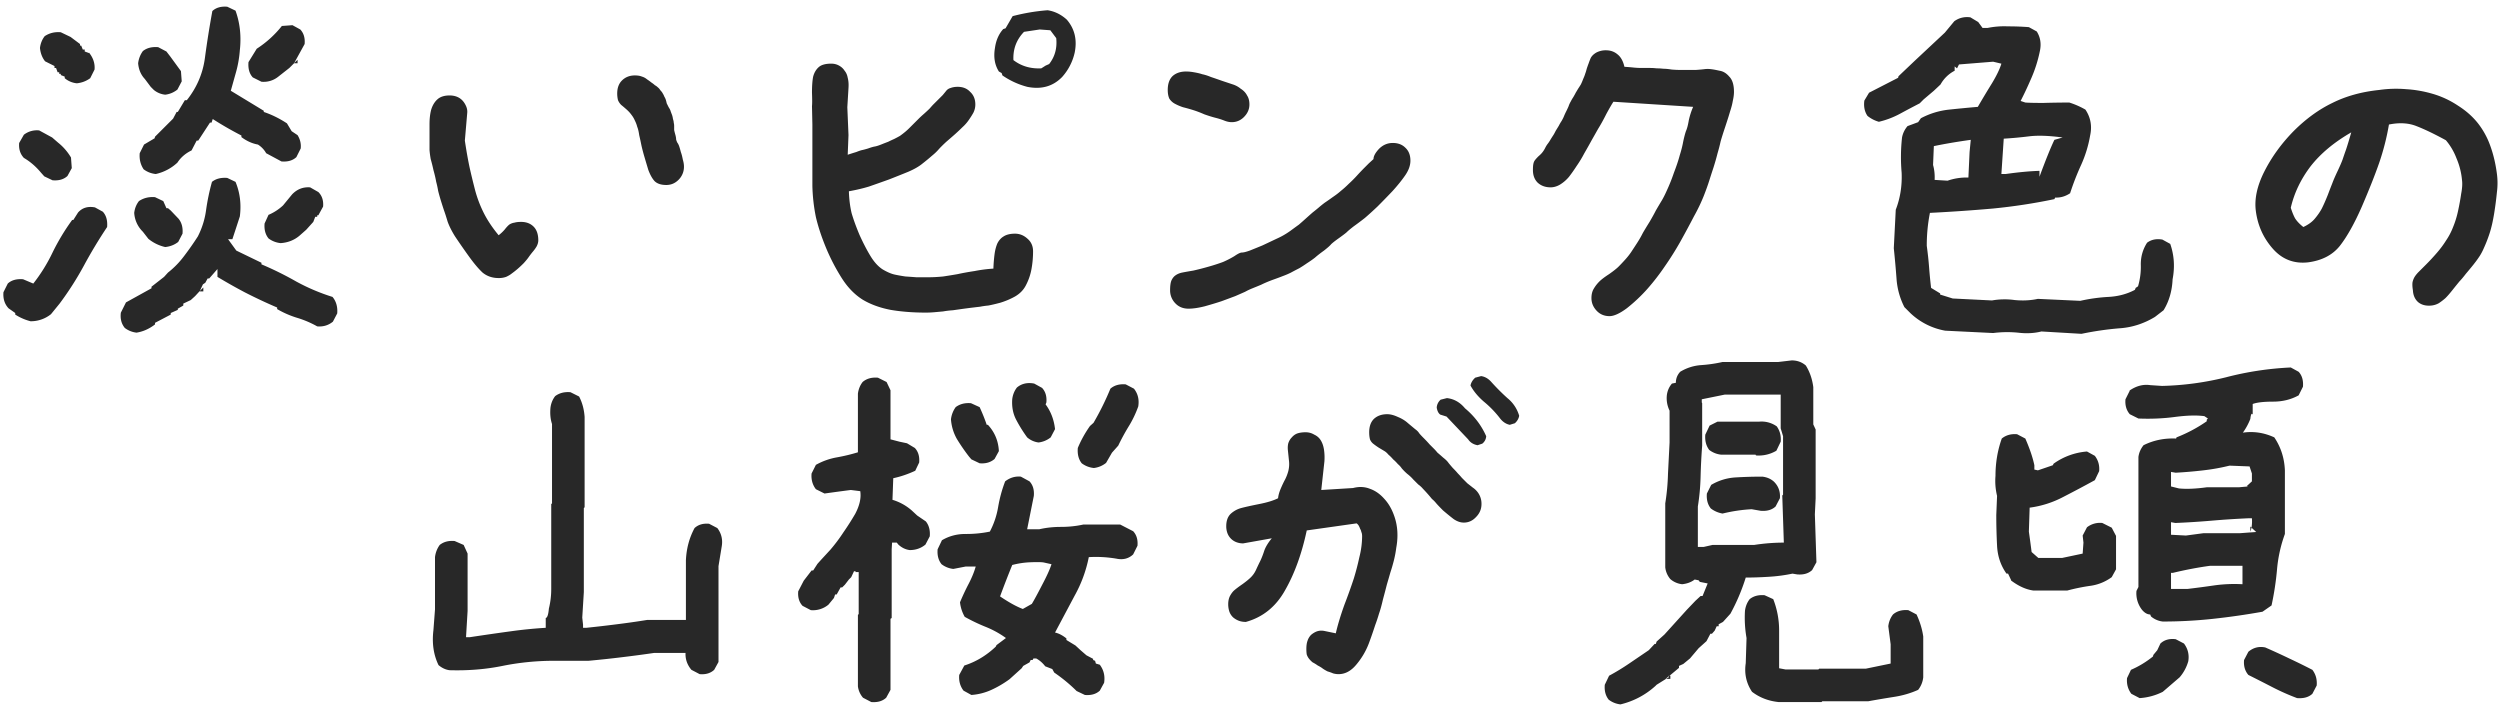 <svg width="286" height="81" fill="none" xmlns="http://www.w3.org/2000/svg"><path d="M244.771 79.863l-.944-.494c-.389-.509-.554-1.108-.494-1.797l.449-.943a10.88 10.88 0 002.516-1.527l.045-.18.449-.54.359-.763c.45-.42 1.034-.584 1.752-.494l.944.494c.449.6.614 1.273.494 2.022a4.814 4.814 0 01-.988 1.841l-1.932 1.662a6.858 6.858 0 01-2.65.72zm18.013 0a26.32 26.32 0 01-2.83-1.257 239.42 239.42 0 00-2.74-1.393c-.389-.45-.554-1.018-.494-1.707l.494-.944c.569-.479 1.213-.643 1.932-.494.958.42 1.871.839 2.74 1.258.898.42 1.782.854 2.65 1.303.389.509.554 1.108.494 1.797l-.494.943c-.419.39-1.003.554-1.752.494zm-15.363-8.76a2.496 2.496 0 01-1.348-.584l-.09-.224c-.329 0-.643-.18-.943-.54a3.068 3.068 0 01-.629-2.155l.225-.45V52.281c.06-.479.254-.928.584-1.347 1.138-.57 2.381-.824 3.728-.764l.045-.135a16.657 16.657 0 003.459-1.842v-.18l.135-.134-.404-.27c-.869-.12-1.992-.09-3.37.09-1.347.18-2.74.24-4.177.18l-.989-.494c-.389-.45-.554-1.018-.494-1.707l.494-.988h-.044c.778-.54 1.572-.75 2.38-.63l1.348.09a33.41 33.41 0 007.322-.988 35.733 35.733 0 017.412-1.123l.899.494c.389.42.554.989.494 1.707l-.494.988c-.869.48-1.842.72-2.92.72-1.078 0-1.857.09-2.336.269v1.213c-.12-.21-.21-.045-.27.494a7.103 7.103 0 01-.853 1.572c1.228-.18 2.426 0 3.594.54.748 1.107 1.153 2.365 1.213 3.773v7.277a15.759 15.759 0 00-.899 4.043 32.768 32.768 0 01-.629 4.133l-1.033.719a82.24 82.24 0 01-5.615.808c-1.917.21-3.848.314-5.795.314zm-14.824-3.548c-.839-.12-1.692-.51-2.561-1.168h.045l-.359-.764h-.18c-.659-.928-1.018-1.992-1.078-3.19a70.07 70.07 0 01-.09-3.503l.09-2.202a7.19 7.19 0 01-.18-2.29c0-1.498.24-2.92.719-4.268.479-.39 1.063-.554 1.752-.494l.943.494c.509 1.168.854 2.186 1.033 3.055v.494l.405.09 1.707-.584.09-.18a7.582 7.582 0 013.818-1.393l.898.495c.39.509.554 1.093.495 1.751l-.495 1.034a142.51 142.51 0 01-3.638 1.931 11.391 11.391 0 01-3.819 1.213l-.089 2.74c.119.839.224 1.618.314 2.336l.764.674h2.74l2.336-.494.09-1.258-.09-.808.494-.944a2.423 2.423 0 011.752-.494l1.078.54.494.942v3.819l-.494.898a5.356 5.356 0 01-2.426.989c-.868.12-1.752.3-2.65.539h-3.908zm23.943-.72v-2.11h-3.684c-1.347.18-2.77.449-4.267.808h-.225v1.842h1.887c1.018-.12 2.036-.255 3.055-.404a16.517 16.517 0 013.234-.135zm.898-6.603l.135.135c.06-.36.075-.719.045-1.078h-.359c-1.378.06-2.77.15-4.178.27-1.378.12-2.785.21-4.223.27l-.494-.09v1.437l1.707.09 2.022-.27h4.178l1.841-.135-.539-.494c-.03.15-.075.3-.135.45v-.585zm.18-5.166v-.898l-.269-.809-2.291-.09c-.959.24-1.962.42-3.01.54a51.17 51.17 0 01-3.145.27l-.539-.09v1.661l.899.225c.838.09 1.916.045 3.234-.135h3.684l.988-.09-.135-.044.584-.54zm-72.234 25.516a2.685 2.685 0 01-1.348-.539c-.359-.45-.509-1.018-.449-1.707l.494-1.033a25.8 25.8 0 002.291-1.393l2.246-1.527.674-.719h.135l.09-.27.898-.808 2.561-2.83.988-1.033.584-.54h.225l.584-1.437-.899-.18-.135-.18-.449-.09c-.389.3-.868.48-1.437.54a2.494 2.494 0 01-1.348-.584 2.498 2.498 0 01-.584-1.348v-7.322c.18-1.108.285-2.246.314-3.414l.18-3.549V46.98a3.27 3.27 0 01-.314-1.752c.06-.509.254-.958.584-1.347l.449-.09c0-.48.165-.898.494-1.258a5.308 5.308 0 012.381-.764 15.85 15.85 0 002.471-.359h6.379l1.527-.18c.629 0 1.168.195 1.617.585.449.718.734 1.542.854 2.47v4.268l.269.584v7.861l-.09 1.842.18 5.48-.494.899c-.419.39-.988.554-1.707.494l-.539-.09a18.3 18.3 0 01-2.696.36c-.928.06-1.811.09-2.65.09a22.797 22.797 0 01-1.752 4.132l-.853.943-.495.27v.225h-.224l-.225.494-.314.36h-.18l-.449.853-.899.808-.988 1.168-.764.63-.494.224v.224l-1.078.899h-.09v.045l-.359.314h.045l-1.078.674-.135.135a9.075 9.075 0 01-3.998 2.111zm18.059-.27c-1.138-.12-2.142-.509-3.01-1.168-.659-.988-.899-2.08-.719-3.279l.09-2.875a13.36 13.36 0 01-.18-3.1c.06-.508.24-.958.539-1.347.449-.36 1.018-.51 1.707-.45l.989.45a9.823 9.823 0 01.673 3.639v4.267l.719.135h3.774l.089-.09h5.346l2.83-.584v-2.2l-.269-2.066c.06-.51.239-.959.539-1.348.449-.39 1.033-.554 1.752-.494l.943.494c.389.838.644 1.677.764 2.516v4.671a2.781 2.781 0 01-.584 1.438c-.869.39-1.797.659-2.785.808-.959.15-1.932.315-2.92.495h-5.256l-.09.09h-4.941zm.628-18.238l-.179-5.39.09-.09V49.9l-.27-.898v-3.863h-6.379l-2.65.539v.36l.045.089v4.851a68.556 68.556 0 00-.18 3.55 25.492 25.492 0 01-.314 3.413v4.627h.673l.989-.224h4.761a22.44 22.44 0 013.414-.27zm-7.007-3.324a3.04 3.04 0 01-1.348-.584c-.359-.45-.509-1.018-.449-1.707l.494-.988a6.174 6.174 0 012.785-.854 51.99 51.99 0 013.055-.09c.539.06.988.255 1.347.584.509.51.734 1.138.674 1.887l-.494.943c-.419.39-.988.554-1.707.494l-1.033-.18c-1.108.06-2.216.225-3.324.495zm3.818-6.648l-.045-.09h-3.953a2.685 2.685 0 01-1.348-.54c-.359-.479-.509-1.063-.449-1.751l.494-1.033.899-.45h4.761a3 3 0 012.022.54c.359.508.509 1.092.449 1.751l-.494 1.033a3.971 3.971 0 01-2.336.54zm-9.793 25.56h-.494l.314-.18v-.134l.09-.045h.09v.36zm-32.388-30.277c.36 0 .764.105 1.213.314.449.18.839.42 1.168.719l.809.674c.209.15.359.3.449.449.09.12.269.315.539.584.269.27.494.51.674.719l.494.494c.12.12.254.27.404.45.18.149.404.344.674.583.27.21.464.404.584.584.12.15.284.345.494.584.24.24.434.45.584.629.15.15.3.314.449.494l.629.629c.27.21.479.374.629.494.18.12.345.27.494.45a2.16 2.16 0 01.494 1.437c0 .569-.209 1.063-.628 1.482-.39.42-.854.63-1.393.63-.389 0-.779-.136-1.168-.405-.389-.3-.794-.629-1.213-.988-.389-.39-.659-.674-.809-.854a3.124 3.124 0 00-.449-.45 18.025 18.025 0 00-1.033-1.167 2.854 2.854 0 00-.539-.494l-.584-.584c-.18-.21-.404-.42-.674-.63a6.248 6.248 0 01-.629-.628 2.315 2.315 0 00-.449-.494 4.57 4.57 0 00-.539-.54 4.552 4.552 0 00-.539-.538c-.15-.18-.3-.315-.449-.405l-.674-.404a9.33 9.33 0 01-.629-.45 1.229 1.229 0 01-.359-.493c-.06-.24-.09-.51-.09-.809 0-.659.179-1.168.539-1.527.389-.36.898-.54 1.527-.54zm-9.344 2.066c.36 0 .689.09.989.27.329.15.584.374.763.674.18.299.3.658.36 1.078.06.419.075.853.045 1.302l-.36 3.28 3.639-.225c.689-.18 1.333-.15 1.932.09.599.21 1.138.584 1.617 1.123.479.51.853 1.138 1.123 1.887.269.718.404 1.482.404 2.29 0 .48-.045.959-.135 1.438-.06.48-.149.959-.269 1.438-.12.479-.255.943-.404 1.392-.12.42-.255.884-.405 1.393-.12.479-.269 1.048-.449 1.707-.15.659-.299 1.198-.449 1.617-.12.42-.27.869-.449 1.348a49.67 49.67 0 01-.719 2.066 8.386 8.386 0 01-1.438 2.426c-.599.719-1.272 1.078-2.021 1.078-.21 0-.419-.03-.629-.09a5.285 5.285 0 00-.629-.224 5.013 5.013 0 01-.539-.315c-.15-.12-.344-.24-.584-.36a4.42 4.42 0 00-.584-.359 2.579 2.579 0 01-.404-.404 1.59 1.59 0 01-.27-.494c-.03-.18-.045-.39-.045-.629 0-.39.045-.704.135-.943a1.7 1.7 0 01.404-.674c.21-.18.435-.315.674-.404.27-.09.554-.105.854-.045l1.302.27c.21-.93.539-2.022.989-3.28a62.78 62.78 0 001.078-3.01 29.02 29.02 0 00.629-2.426 9.858 9.858 0 00.314-2.38c0-.21-.03-.375-.09-.495a1.02 1.02 0 00-.134-.359 2.46 2.46 0 00-.135-.315.892.892 0 00-.27-.314l-5.705.809c-.569 2.665-1.392 4.941-2.471 6.828-1.048 1.886-2.545 3.1-4.492 3.638-.299 0-.569-.044-.808-.134a2.244 2.244 0 01-.674-.405 1.73 1.73 0 01-.404-.628 2.678 2.678 0 01-.135-.854c0-.39.075-.719.224-.988.15-.27.315-.48.495-.63.209-.179.509-.403.898-.673.419-.3.749-.57.988-.809.24-.24.435-.524.584-.853.15-.33.3-.644.449-.944.15-.299.3-.673.45-1.123.149-.479.449-.988.898-1.527l-3.279.584a2.16 2.16 0 01-.764-.135 1.753 1.753 0 01-1.033-1.033 2.288 2.288 0 01-.135-.809c0-.598.165-1.063.494-1.392.36-.33.764-.554 1.213-.674.449-.12 1.123-.27 2.022-.45.928-.179 1.662-.403 2.201-.673.03-.33.135-.704.314-1.123.18-.42.345-.764.494-1.033.15-.3.27-.614.36-.944.09-.359.12-.718.09-1.078l-.135-1.302c-.03-.3-.015-.57.045-.809.09-.27.224-.494.404-.674.18-.21.389-.36.629-.45.27-.089.584-.134.943-.134zm19.676 1.483c-.479-.09-.838-.315-1.078-.674l-2.471-2.606-.718-.224c-.21-.15-.345-.42-.405-.809.03-.36.18-.659.45-.898l.718-.18c.809.09 1.498.48 2.067 1.168 1.078.898 1.886 1.962 2.425 3.19a1.149 1.149 0 01-.449.853l-.539.18zm3.684-2.336c-.449-.09-.839-.36-1.168-.809a11.621 11.621 0 00-1.797-1.842c-.659-.569-1.168-1.183-1.527-1.842.06-.329.239-.628.539-.898l.674-.18c.449.06.853.3 1.212.72a25.407 25.407 0 001.797 1.796 4.044 4.044 0 011.348 2.022c-.06.329-.225.613-.494.853l-.584.18zM99.672 80.313l-.943-.494a2.455 2.455 0 01-.584-1.303V70.34l.09-.09v-4.806h-.405l.09-.09h-.224l-.315.674-.27.27-.449.583-.314.315h-.18l-.449.808h-.18l-.134.404-.63.764a2.776 2.776 0 01-2.02.629l-.944-.494c-.39-.42-.554-.973-.494-1.662l.629-1.213.898-1.168h.18l.494-.764.404-.449L95 62.883a18.9 18.9 0 001.483-1.977c.479-.688.928-1.392 1.347-2.11.51-.96.704-1.828.584-2.606l-1.078-.135c-.719.09-1.722.225-3.01.404l-.988-.494c-.39-.509-.554-1.108-.494-1.797l.494-.988a7.563 7.563 0 012.381-.854c.839-.15 1.647-.344 2.426-.584V45.05c.06-.509.24-.958.539-1.348.45-.389 1.033-.554 1.752-.494l.988.494.449.944v5.615l1.034.27.853.18.898.538c.39.42.554.974.495 1.662l-.45.944c-.838.39-1.677.674-2.515.853l-.09 2.471a5.9 5.9 0 012.201 1.213l.629.584.988.674c.36.449.509 1.018.449 1.707l-.494.943c-.509.42-1.108.629-1.797.629-.479-.06-.913-.27-1.302-.629l-.18-.224h-.539l-.045.763V70.7l-.135.09v8.131l-.494.899c-.419.389-.988.554-1.707.494zm11.455-.809l-.898-.494c-.39-.51-.554-1.108-.494-1.797l.584-1.078c1.317-.42 2.515-1.138 3.593-2.156l.09-.18 1.078-.809a10.828 10.828 0 00-2.381-1.302 20.947 20.947 0 01-2.335-1.123 4.329 4.329 0 01-.54-1.662c.3-.72.629-1.423.989-2.112.359-.688.629-1.347.808-1.976h-1.168l-1.392.27a2.68 2.68 0 01-1.348-.54c-.359-.449-.509-1.018-.449-1.707l.494-1.033c.809-.48 1.707-.719 2.695-.719a13.3 13.3 0 002.786-.27 9.28 9.28 0 00.943-2.785c.18-1.048.449-2.036.808-2.964.54-.42 1.139-.6 1.797-.54l.989.54c.389.419.554.973.494 1.662l-.764 3.818h1.393c.778-.18 1.602-.27 2.47-.27.899 0 1.752-.09 2.561-.269h4.223l1.482.764c.389.419.554.973.494 1.662l-.494.988c-.509.48-1.138.644-1.887.494a13.94 13.94 0 00-3.189-.18 15.054 15.054 0 01-1.617 4.403l-2.246 4.223c.419.09.853.314 1.302.673v.18l1.034.629.583.54.674.583.764.404v.135l.225.09.089.314.45.135c.449.6.614 1.288.494 2.067l-.494.898c-.42.39-.989.554-1.707.494l-.944-.45a18.118 18.118 0 00-2.56-2.11l-.225-.405-.808-.314c-.3-.39-.644-.689-1.034-.899h-.314l-.09.18h-.225l-.134.27-.719.404-.18.27-1.392 1.257c-.659.48-1.348.884-2.067 1.213a6.628 6.628 0 01-2.291.584zm6.918-10.422c.27-.449.659-1.168 1.168-2.156.539-1.018.899-1.812 1.078-2.38l-.808-.18c-.21-.06-.719-.075-1.528-.045a9.587 9.587 0 00-2.156.314 121.695 121.695 0 00-1.392 3.594c1.018.689 1.886 1.168 2.605 1.437l1.033-.584zm7.098-15.543A2.734 2.734 0 01123.75 53c-.359-.449-.509-1.033-.449-1.752.359-.868.824-1.707 1.393-2.515l.404-.36a31.615 31.615 0 001.932-3.908c.449-.39 1.033-.554 1.752-.494l.943.494c.449.57.614 1.243.494 2.022a12.001 12.001 0 01-1.123 2.335 24.675 24.675 0 00-1.168 2.157l-.719.808-.674 1.168a2.73 2.73 0 01-1.392.584zM112.071 53l-.944-.449-.269-.314a22.074 22.074 0 01-1.393-2.022 5.31 5.31 0 01-.674-2.246c.06-.51.24-.973.539-1.393.48-.359 1.063-.509 1.752-.449l.989.45c.329.718.599 1.392.808 2.02h.135c.779.84 1.198 1.843 1.258 3.01l-.494.9c-.45.388-1.019.553-1.707.493zm6.738-2.38a2.456 2.456 0 01-1.303-.585 16.187 16.187 0 01-1.258-2.021c-.359-.689-.509-1.468-.449-2.336.06-.51.24-.958.539-1.348.539-.449 1.198-.599 1.977-.449l.898.494c.389.42.554.974.494 1.662l-.09.225c.599.809.959 1.752 1.079 2.83l-.495.943a2.72 2.72 0 01-1.392.584zM80.041 77.122l-.943-.494c-.48-.569-.704-1.213-.674-1.932H74.83c-1.228.18-2.47.345-3.728.495-1.228.15-2.486.284-3.774.404H63.42a29.71 29.71 0 00-5.93.584c-1.916.39-3.938.554-6.064.494-.45-.06-.869-.255-1.258-.584-.569-1.168-.764-2.5-.584-3.998l.18-2.38v-5.975c.06-.51.24-.974.539-1.393.45-.36 1.018-.51 1.707-.45l1.033.45.45.988v6.559l-.18 3.01h.404c1.587-.24 3.145-.465 4.672-.674a51.012 51.012 0 014.043-.405v-1.123c.18-.03.3-.389.36-1.078a9.26 9.26 0 00.269-2.246v-9.703l.09-.09v-9.074c-.18-.54-.24-1.153-.18-1.842.06-.509.24-.958.539-1.347.48-.36 1.063-.51 1.752-.45l.988.494c.36.69.57 1.468.63 2.336V58.03l-.09.09v9.614l-.18 2.92.09.808v.36h.359a139.1 139.1 0 003.504-.405c1.198-.15 2.35-.314 3.459-.494h4.447v-6.828c.06-1.348.39-2.576.988-3.684.42-.39.974-.554 1.662-.494l.944.494c.479.63.644 1.348.494 2.157l-.36 2.2V75.73l-.494.898c-.419.39-.973.554-1.662.494zm192.132-66.829a13.54 13.54 0 013.099-.09c1.018.06 2.037.24 3.055.539 1.018.3 1.976.749 2.875 1.348.898.569 1.647 1.228 2.246 1.976a9.112 9.112 0 011.437 2.606c.36.988.614 2.066.764 3.234.09.689.09 1.378 0 2.066a39.54 39.54 0 01-.314 2.426c-.15.929-.33 1.707-.539 2.336a15.53 15.53 0 01-.629 1.617c-.18.42-.375.779-.584 1.078-.18.27-.39.555-.629.854-.24.3-.524.644-.854 1.033-.299.39-.539.674-.718.854-.15.18-.405.494-.764.943-.33.42-.614.749-.854.988a7.19 7.19 0 01-.763.584c-.27.15-.554.24-.854.27-.629.06-1.138-.075-1.527-.404-.36-.33-.554-.78-.584-1.348-.06-.36-.075-.659-.045-.899a2 2 0 01.269-.673c.12-.18.27-.36.45-.54l.853-.853c.39-.39.779-.809 1.168-1.258.419-.479.779-.958 1.078-1.437.33-.48.599-.989.809-1.528a10.82 10.82 0 00.584-1.886c.15-.69.269-1.348.359-1.977.12-.629.15-1.153.09-1.572a8.085 8.085 0 00-.629-2.47 7.085 7.085 0 00-1.213-2.067c-1.317-.719-2.44-1.258-3.369-1.617-.898-.36-1.946-.42-3.144-.18a27.9 27.9 0 01-1.123 4.402c-.48 1.378-1.138 3.04-1.977 4.986-.839 1.917-1.677 3.415-2.516 4.493-.838 1.048-2.051 1.677-3.638 1.886-1.617.18-2.965-.344-4.043-1.572-1.078-1.228-1.722-2.665-1.932-4.312-.18-1.378.15-2.89.988-4.537.839-1.648 1.947-3.175 3.325-4.582 1.407-1.408 2.89-2.486 4.447-3.235 1.557-.779 3.339-1.273 5.346-1.482zm-10.108 13.476c.15.48.315.884.494 1.213.21.33.524.659.944.989.569-.27 1.003-.584 1.302-.944.33-.39.599-.779.809-1.168.21-.42.434-.928.674-1.527.239-.63.419-1.093.539-1.393.12-.33.314-.778.584-1.347.269-.57.464-1.019.584-1.348.12-.36.254-.749.404-1.168.15-.45.345-1.093.584-1.932-1.976 1.138-3.534 2.441-4.672 3.908-1.108 1.468-1.857 3.04-2.246 4.717zm-39.53 14.061a7.755 7.755 0 01-3.953-1.977l-.719-.718a8.397 8.397 0 01-.899-3.235 113.877 113.877 0 00-.314-3.504l.225-4.402c.509-1.318.733-2.725.673-4.223a20.475 20.475 0 01.045-4.043c.09-.479.3-.913.629-1.302l1.213-.45.315-.449a8.825 8.825 0 013.234-.988 162.27 162.27 0 013.279-.314 106.91 106.91 0 011.617-2.696c.54-.898.899-1.647 1.079-2.246l-.944-.225-3.908.315-.225.45-.269-.225v.494a3.891 3.891 0 00-1.617 1.572l-.764.719-1.168.988-.449.45c-.809.418-1.572.823-2.291 1.212a9.817 9.817 0 01-2.381.899 3.62 3.62 0 01-1.303-.674c-.329-.48-.449-1.063-.359-1.752l.539-.899 3.324-1.707.045-.18 1.842-1.751 3.459-3.235 1.078-1.302c.539-.39 1.153-.54 1.842-.45l.898.54.494.673h.584a9.489 9.489 0 012.291-.18c.839 0 1.647.03 2.426.09l.899.494c.419.66.539 1.408.359 2.247a15.451 15.451 0 01-1.078 3.324 40.578 40.578 0 01-1.123 2.38l.539.18c.389.03 1.078.045 2.066.045 1.018-.03 2.007-.045 2.965-.045a9.32 9.32 0 011.842.809c.599.898.778 1.887.539 2.965a13.803 13.803 0 01-1.033 3.369 30.085 30.085 0 00-1.258 3.234c-.539.36-1.108.524-1.707.494l-.09.18a65.08 65.08 0 01-7.053 1.078c-2.396.21-4.791.375-7.187.494a19.175 19.175 0 00-.36 3.774c.12.868.21 1.707.27 2.515.06.78.135 1.543.225 2.292l1.033.628v.135l1.437.45 4.492.224a8.42 8.42 0 012.606-.045c.928.09 1.812.045 2.65-.135l4.852.225c1.048-.24 2.126-.39 3.234-.45s2.112-.329 3.01-.808l.09-.224.269-.18c.24-.809.345-1.647.315-2.516 0-.898.239-1.722.719-2.47.479-.36 1.063-.48 1.752-.36l.898.494c.449 1.288.539 2.636.27 4.043-.06 1.348-.405 2.53-1.034 3.549l-.988.764c-1.288.778-2.65 1.213-4.088 1.302-1.437.12-2.875.33-4.312.63l-4.582-.27c-.839.21-1.737.254-2.696.135a12.746 12.746 0 00-2.83.044l-5.48-.269zm2.65-17.52l.135-2.92.135-1.392c-1.528.21-2.935.45-4.223.719l-.09 2.156c.15.539.21 1.108.18 1.707l1.482.09a6.68 6.68 0 012.381-.36zm8.131-.763v.674c.719-1.947 1.288-3.355 1.707-4.223l.943-.27c-1.557-.21-2.83-.254-3.818-.134-.958.12-1.932.21-2.92.27l-.269 4.042h.494c1.497-.21 2.785-.33 3.863-.36zM183.723 5.754c.509 0 .943.15 1.302.45.39.299.659.778.809 1.437.449.03.809.06 1.078.09.3.03.599.044.899.044h.898c.299 0 .569.015.809.045.269 0 .524.015.763.045.27 0 .584.03.944.09.359.03.673.045.943.045h1.842c.449-.03.778-.06.988-.09.24-.03.479-.03.719 0 .269.03.599.09.988.18.419.06.794.284 1.123.674.36.359.539.943.539 1.752 0 .3-.045.643-.135 1.033-.059.36-.164.764-.314 1.213-.12.419-.3.988-.539 1.707-.24.719-.419 1.288-.539 1.707-.09.42-.21.883-.36 1.392-.119.48-.269 1.004-.449 1.573a94.016 94.016 0 00-.494 1.527c-.15.48-.359 1.063-.629 1.752a20.014 20.014 0 01-1.123 2.336c-.449.868-.973 1.842-1.572 2.92a35.247 35.247 0 01-1.752 2.785 25.794 25.794 0 01-1.977 2.56 18.338 18.338 0 01-2.38 2.247c-.809.599-1.468.898-1.977.898-.599 0-1.093-.21-1.482-.629-.39-.42-.584-.898-.584-1.437 0-.42.089-.779.269-1.078.18-.3.389-.57.629-.81.24-.239.614-.523 1.123-.853.509-.359.869-.644 1.078-.853.24-.24.494-.51.764-.809.299-.33.554-.659.764-.988.239-.36.464-.704.673-1.033.21-.33.405-.674.584-1.033.21-.36.465-.78.764-1.258.299-.51.539-.944.719-1.303.209-.36.404-.689.584-.988.209-.33.434-.764.674-1.303a20.22 20.22 0 00.808-2.021c.3-.78.524-1.453.674-2.022.18-.569.314-1.108.404-1.617.12-.54.225-.928.315-1.168.12-.27.224-.674.314-1.213.12-.54.285-1.048.494-1.527l-9.119-.584c-.18.27-.449.733-.808 1.392-.33.66-.644 1.228-.944 1.707-.269.48-.524.929-.763 1.348-.21.39-.48.868-.809 1.437a13.03 13.03 0 01-.898 1.483c-.27.42-.555.823-.854 1.213a4.21 4.21 0 01-1.033.898c-.36.21-.719.315-1.078.315-.599 0-1.093-.18-1.483-.54-.359-.359-.539-.838-.539-1.437 0-.3.015-.524.045-.674.03-.18.09-.33.18-.449.09-.12.224-.27.404-.45.21-.179.359-.329.449-.448.12-.15.225-.315.315-.495s.179-.329.269-.449c.12-.15.24-.33.36-.539.149-.24.254-.404.314-.494.06-.09.15-.255.27-.494.149-.24.269-.434.359-.584.09-.18.195-.36.314-.54.12-.209.21-.389.27-.538a8.1 8.1 0 01.27-.584c.119-.24.209-.434.269-.584.06-.18.135-.345.225-.494.09-.18.194-.36.314-.54.12-.209.21-.374.27-.494l.269-.449c.12-.18.225-.344.315-.494.09-.18.179-.39.269-.629.12-.27.195-.464.225-.584.06-.15.12-.344.179-.584.09-.27.165-.479.225-.629.06-.18.135-.374.225-.584.119-.24.329-.449.629-.629a2.3 2.3 0 011.123-.27zM135.701 8.18c.27 0 .569.03.899.09.359.06.673.134.943.224.299.06.629.165.988.315.36.12.794.27 1.303.449l1.213.404a2.7 2.7 0 01.898.494c.33.21.569.464.719.764.18.27.27.614.27 1.033 0 .54-.21 1.018-.629 1.438-.39.389-.854.584-1.393.584-.269 0-.554-.06-.853-.18-.3-.12-.629-.225-.989-.315-.359-.09-.793-.224-1.302-.404a12.46 12.46 0 00-1.303-.494c-.389-.12-.764-.225-1.123-.314a5.584 5.584 0 01-.944-.405 1.689 1.689 0 01-.628-.584c-.12-.27-.18-.599-.18-.988 0-.689.18-1.213.539-1.572.389-.36.913-.54 1.572-.54zm23.629 8.175c.599 0 1.078.18 1.438.54.389.359.584.853.584 1.482 0 .539-.195 1.093-.584 1.662-.39.57-.884 1.183-1.483 1.842a100.8 100.8 0 01-1.707 1.752c-.539.509-1.018.943-1.437 1.303-.42.329-.839.643-1.258.943-.39.3-.674.539-.854.719-.179.15-.479.374-.898.674-.419.299-.704.524-.854.673-.119.15-.389.39-.808.72-.42.299-.764.568-1.033.808-.27.21-.569.419-.899.629-.299.21-.599.404-.898.584-.3.15-.614.314-.944.494-.299.15-.614.284-.943.404-.3.12-.704.27-1.213.45-.479.179-.898.359-1.258.538-.359.15-.689.285-.988.405-.3.12-.584.254-.854.404-.269.12-.643.284-1.123.494-.479.18-1.003.374-1.572.584-.539.18-1.183.374-1.932.584-.718.18-1.332.27-1.841.27-.629 0-1.138-.21-1.528-.63a2.108 2.108 0 01-.584-1.482c0-.539.06-.928.18-1.168.12-.24.27-.42.449-.539.21-.15.464-.254.764-.314.299-.06.719-.135 1.258-.225.539-.12 1.123-.27 1.752-.45a21.504 21.504 0 001.662-.538c.479-.21.913-.434 1.303-.674.389-.27.673-.404.853-.404.18 0 .479-.075.899-.225.449-.18.928-.374 1.437-.584.509-.24 1.048-.494 1.617-.764a8.652 8.652 0 001.572-.898c.45-.33.779-.569.989-.719.209-.18.464-.404.763-.674.3-.27.569-.509.809-.718.27-.21.509-.405.719-.584.209-.18.434-.36.674-.54.269-.18.569-.389.898-.628.359-.24.674-.48.943-.72.3-.239.599-.508.899-.808.329-.3.644-.614.943-.943.3-.33.599-.644.899-.943l.449-.45.539-.494c0-.33.21-.718.629-1.168.449-.449.973-.674 1.572-.674zM95.092 7.281c.33 0 .629.075.898.225.27.15.48.344.63.584.179.21.299.479.358.808.09.33.12.72.09 1.168l-.134 2.202.134 3.189-.09 2.246c.36-.12.69-.224.989-.314.3-.12.524-.195.674-.225.15-.03.374-.09.673-.18.33-.12.584-.194.764-.224.18-.03.419-.105.719-.225.299-.12.569-.224.808-.314.24-.12.465-.225.674-.315.24-.12.464-.24.674-.36.21-.149.404-.299.584-.448.18-.15.345-.3.494-.45l.539-.539.539-.539c.15-.15.345-.33.584-.539.27-.24.495-.449.674-.629.18-.21.33-.374.449-.494a4214.939 4214.939 0 001.034-1.033c.149-.18.284-.344.404-.494a.943.943 0 01.494-.315c.24-.09.509-.134.809-.134.599 0 1.078.194 1.437.584.389.359.584.838.584 1.437 0 .33-.075.644-.224.944-.15.269-.33.553-.54.853a4.62 4.62 0 01-.718.809c-.24.24-.509.494-.809.763-.269.24-.614.54-1.033.899-.389.36-.689.659-.899.898-.209.24-.464.48-.763.719-.27.24-.614.524-1.033.853-.39.33-.929.644-1.618.944-.658.27-1.407.569-2.246.898-.838.3-1.602.57-2.29.809-.69.21-1.453.39-2.292.539.03.928.135 1.767.315 2.515.21.72.509 1.543.898 2.471.42.929.839 1.737 1.258 2.426.419.689.883 1.198 1.393 1.527.509.3.958.494 1.347.584.419.09.839.165 1.258.225.449.03.869.06 1.258.09h1.348c.539 0 1.108-.03 1.707-.09.598-.09 1.153-.18 1.662-.27.539-.12 1.198-.24 1.976-.359a16.27 16.27 0 012.112-.27 17.39 17.39 0 01.134-1.662c.06-.449.165-.853.315-1.213.179-.359.419-.628.718-.808.33-.21.764-.315 1.303-.315.539 0 1.018.195 1.438.584.419.36.629.839.629 1.438 0 .689-.06 1.362-.18 2.021a6.37 6.37 0 01-.629 1.842c-.269.54-.689.974-1.258 1.303-.539.3-1.108.539-1.707.719-.569.15-1.018.254-1.347.314a8.96 8.96 0 00-.944.135 87.846 87.846 0 00-2.156.27l-.943.134c-.42.03-.794.075-1.123.135l-.989.09c-.329.03-.659.045-.988.045-1.467 0-2.815-.105-4.043-.315-1.228-.24-2.291-.629-3.19-1.168-.898-.569-1.677-1.362-2.335-2.38a22.829 22.829 0 01-1.797-3.415c-.54-1.287-.944-2.5-1.213-3.638a20.327 20.327 0 01-.404-3.594v-7.008l-.045-2.111c.03-.24.03-.749 0-1.527 0-.78.044-1.393.134-1.842.12-.45.33-.809.63-1.078.299-.27.778-.405 1.437-.405zm22.416 2.65a9.006 9.006 0 01-2.83-1.302l-.09-.27-.315-.18c-.479-.748-.628-1.646-.449-2.695.12-.868.434-1.587.944-2.156l.269-.09.809-1.392a22.7 22.7 0 013.998-.674c.808.12 1.542.479 2.201 1.078.898 1.048 1.198 2.306.898 3.773a6.204 6.204 0 01-1.437 2.786c-1.048 1.078-2.381 1.452-3.998 1.123zm2.111-2.425l.404-.18c.659-.838.929-1.827.809-2.965l-.674-.898-1.213-.09-1.797.27c-.868.898-1.272 1.976-1.212 3.234.898.689 1.961 1.003 3.189.943l.494-.314zM72.63 8.629c.33 0 .6.045.81.135.21.06.404.164.583.314.18.12.345.24.495.36.18.12.314.224.404.314.12.06.225.135.314.225.12.09.225.21.315.359.12.12.21.24.27.36.06.09.12.209.179.359.09.15.15.284.18.404.03.09.06.21.09.36l.224.449c.12.18.195.329.225.449.03.09.075.21.135.36.06.149.104.329.134.538.06.18.09.33.09.45.03.09.045.21.045.359v.449c.03.15.075.33.135.54.06.209.09.388.09.538.03.12.075.24.134.36.09.12.165.27.225.449.06.18.12.39.18.629.09.24.164.524.224.853.09.3.135.57.135.809a2.08 2.08 0 01-.629 1.527c-.39.39-.853.584-1.392.584-.6 0-1.049-.15-1.348-.45-.27-.299-.51-.733-.719-1.302a315.74 315.74 0 01-.494-1.662c-.15-.539-.255-.958-.314-1.258-.06-.3-.135-.644-.225-1.033-.06-.42-.135-.734-.225-.943-.06-.24-.15-.48-.27-.72a2.869 2.869 0 00-.403-.673c-.15-.21-.345-.42-.584-.629-.24-.21-.435-.374-.584-.494a1.7 1.7 0 01-.36-.539 3.14 3.14 0 01-.09-.764c0-.629.18-1.123.54-1.482.389-.39.883-.584 1.482-.584zm-21.202 2.29c.3 0 .569.046.808.136.24.09.45.224.63.404.179.18.329.404.449.674s.164.539.134.808l-.27 3.145c.18 1.198.36 2.216.54 3.055.18.808.39 1.677.629 2.605.24.899.569 1.767.988 2.606.42.838.988 1.692 1.707 2.56.24-.18.464-.39.674-.629.21-.27.39-.464.539-.584.18-.12.374-.194.584-.224.21-.06.464-.09.763-.09.6 0 1.079.18 1.438.539.36.36.54.883.54 1.572 0 .21-.06.434-.18.674-.12.21-.27.42-.45.629-.15.18-.3.374-.449.584-.12.18-.315.42-.584.719-.27.27-.51.494-.719.673-.21.18-.42.345-.629.495-.18.15-.404.284-.673.404a2.43 2.43 0 01-.854.135c-.719 0-1.333-.21-1.842-.63-.479-.448-1.018-1.092-1.617-1.931a84.523 84.523 0 01-1.527-2.201c-.39-.629-.674-1.198-.854-1.707-.15-.51-.284-.928-.404-1.258-.12-.36-.24-.734-.36-1.123-.12-.39-.224-.764-.314-1.123-.06-.36-.135-.704-.225-1.033-.06-.36-.164-.809-.314-1.348a18.94 18.94 0 00-.314-1.258 10.8 10.8 0 01-.135-1.033v-2.965c0-.599.06-1.138.18-1.617.15-.51.389-.913.718-1.213.33-.3.794-.45 1.393-.45zM15.624 38.055a2.68 2.68 0 01-1.348-.54c-.39-.478-.539-1.062-.449-1.751l.584-1.168 2.92-1.617v-.18l1.437-1.123.45-.494a10.007 10.007 0 001.841-1.887 34.067 34.067 0 001.573-2.246 9.31 9.31 0 00.943-3.01c.15-1.078.374-2.156.674-3.234.45-.36 1.033-.51 1.752-.45l.943.45c.51 1.228.674 2.546.494 3.953a418.72 418.72 0 01-.853 2.605h-.494l.943 1.303 2.875 1.393v.18a37.987 37.987 0 013.998 1.976 22.832 22.832 0 004.133 1.752c.42.51.599 1.138.539 1.887l-.494.943c-.51.42-1.108.6-1.797.54a11.391 11.391 0 00-2.336-.99 10.675 10.675 0 01-2.246-.987v-.18a58.117 58.117 0 01-3.729-1.752 61.249 61.249 0 01-3.1-1.752v-.898l-.943 1.078h-.18l-.269.494-.27.18-.359.763-.539.584-.494.45-.853.404v.224l-.63.36v.135l-.808.359v.18l-1.797.943v.18c-.659.509-1.363.823-2.111.943zm-12.13-1.303a5.998 5.998 0 01-1.751-.764v-.18l-.764-.538c-.449-.48-.644-1.093-.584-1.842l.494-.988c.42-.39 1.004-.554 1.752-.494l1.168.494a18.934 18.934 0 002.202-3.55 25.146 25.146 0 012.246-3.728h.134l.54-.853c.479-.54 1.123-.734 1.931-.584l.899.494c.389.42.554 1.003.494 1.752a55.328 55.328 0 00-2.65 4.402 35.662 35.662 0 01-2.786 4.358l-.988 1.213a3.691 3.691 0 01-2.336.808zm15.41-8.49a4.653 4.653 0 01-1.933-.943l-.628-.809a3.29 3.29 0 01-.989-2.156c.06-.51.24-.959.54-1.348.538-.36 1.152-.509 1.841-.45l.944.45.359.809h.18l.314.27.898.943c.36.449.51 1.018.45 1.707l-.494.943c-.42.33-.914.524-1.483.584zm13.206-.45a2.729 2.729 0 01-1.392-.538c-.36-.45-.51-1.018-.45-1.707l.45-.989A5.677 5.677 0 0032.38 23.5l1.033-1.258c.569-.599 1.258-.868 2.066-.808l.944.539c.419.42.599.973.539 1.662l-.54.988h-.134v.18h-.225l-.224.584-.809.898-.764.674c-.599.51-1.317.794-2.156.854zm-26.1-7.187l-.943-.449-.36-.404c-.598-.719-1.257-1.288-1.976-1.707-.419-.45-.599-1.018-.539-1.707l.54-.944a2.424 2.424 0 011.751-.494l1.483.809.673.584a6.221 6.221 0 011.483 1.707l.09 1.213-.494.898c-.42.39-.989.554-1.707.494zm11.815-.718a2.73 2.73 0 01-1.393-.54c-.359-.539-.509-1.152-.449-1.841l.494-.989 1.213-.718.045-.18 2.067-2.066.404-.764h.135l.808-1.348h.225c1.138-1.437 1.827-3.04 2.066-4.806.24-1.797.524-3.594.854-5.391.419-.39.988-.554 1.707-.494l.943.449c.51 1.408.674 2.92.494 4.537-.06.809-.194 1.602-.404 2.381l-.629 2.246 3.773 2.291v.135c.899.3 1.782.734 2.65 1.303l.54.898.674.45c.3.478.42.988.36 1.527l-.495.988c-.42.39-.988.554-1.707.494l-1.752-.943a2.72 2.72 0 00-.943-.989c-.66-.12-1.288-.404-1.887-.853v-.18a40.183 40.183 0 01-3.28-1.887l-.134.405h-.18l-1.347 2.066h-.18l-.584 1.123c-.689.33-1.228.794-1.617 1.393a5.344 5.344 0 01-2.471 1.303zm1.078-9.075a2.436 2.436 0 01-1.303-.539l-.359-.36-.674-.898c-.449-.479-.704-1.078-.764-1.796.06-.51.24-.974.54-1.393.449-.36 1.033-.51 1.752-.45l.943.495.45.584L20.7 8.137l.09 1.168-.494.943c-.42.33-.884.524-1.393.584zM8.796 9.53a2.537 2.537 0 01-1.393-.584v-.18l-.45-.18v-.135h-.179v-.18h-.18l-.18-.493h-.179v-.225l-1.078-.54c-.33-.418-.524-.927-.584-1.526.06-.51.24-.959.54-1.348.538-.36 1.152-.51 1.84-.45l1.124.54 1.078.808v.18h.135l.18.45h.224v.224l.494.18v-.045c.48.599.69 1.242.63 1.931l-.495.989c-.45.329-.958.524-1.527.584zm21.113-.18l-.988-.494c-.39-.42-.554-1.004-.494-1.752l.943-1.528a11.94 11.94 0 002.875-2.605l1.213-.09.898.494c.39.42.554.974.494 1.662L33.638 7.24l-.54.539-1.257.988a2.657 2.657 0 01-1.932.584zm-7.053 23.988v-.045l.405-.404v.45h-.405zm11.186-26.1h-.404l.404-.404v.405z" fill="#282828"/></svg>